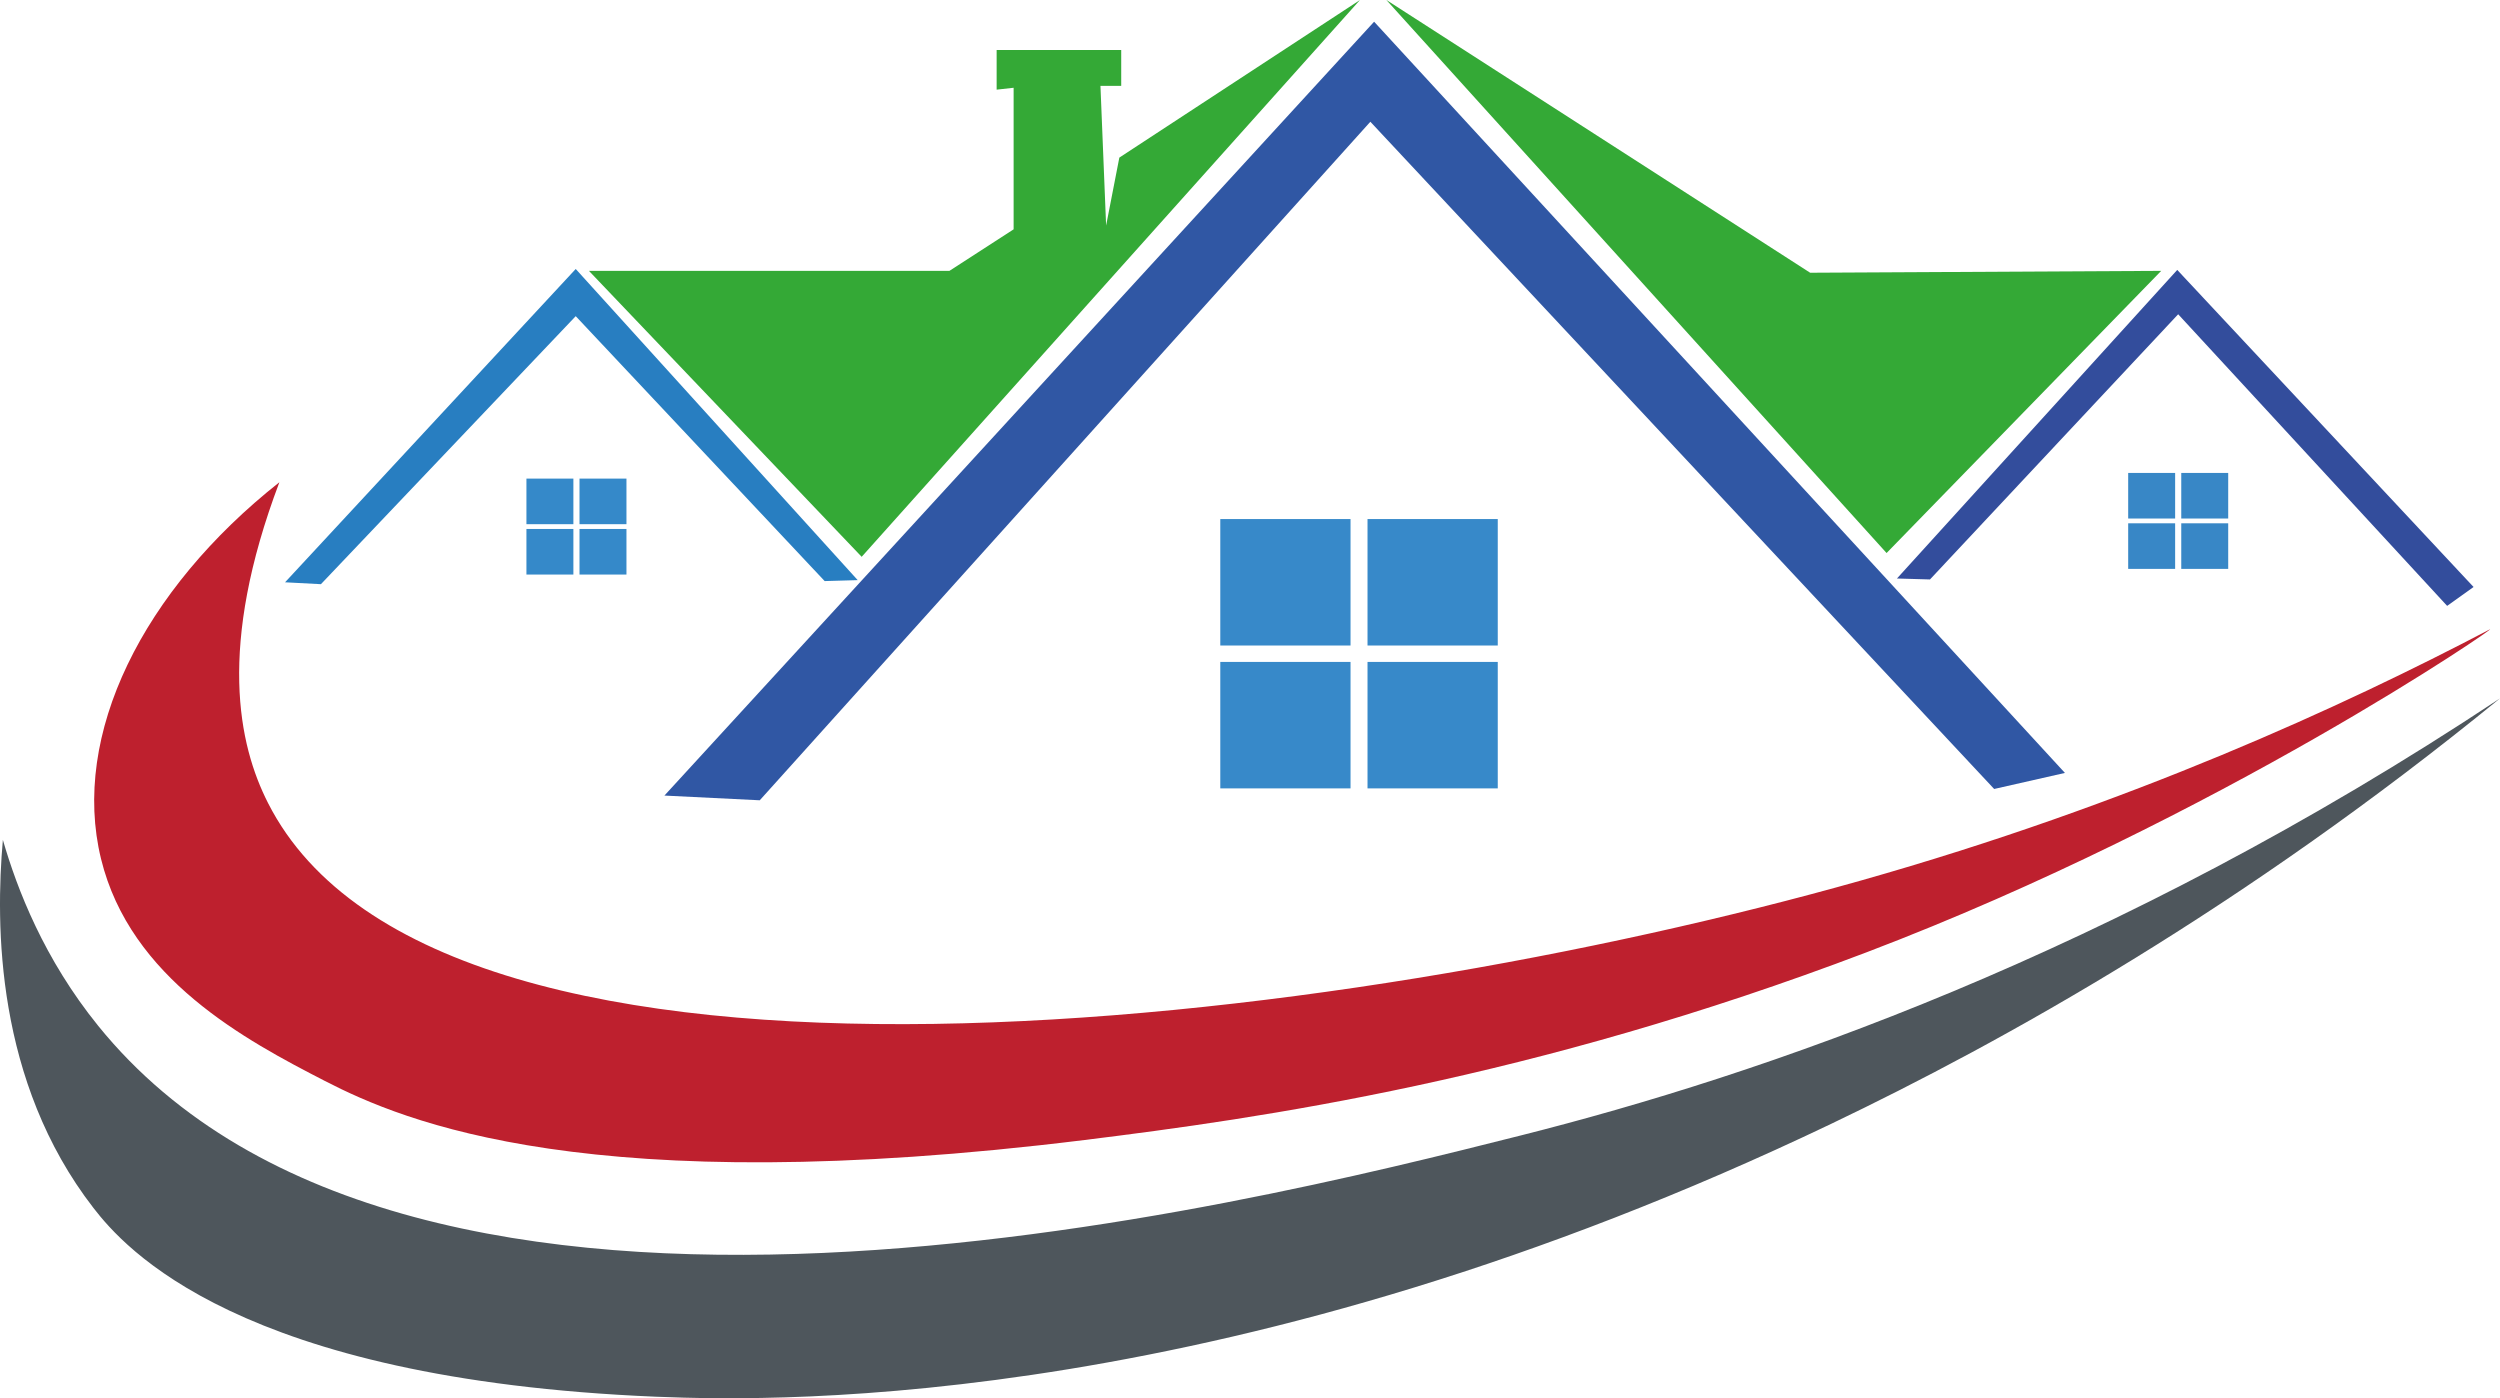 <svg xmlns="http://www.w3.org/2000/svg" id="Calque_1" viewBox="0 0 1846.01 1032.48"><defs><style>.cls-1{fill:#be202e;}.cls-1,.cls-2,.cls-3,.cls-4,.cls-5,.cls-6,.cls-7,.cls-8,.cls-9{stroke-width:0px;}.cls-2{fill:#3789c9;}.cls-3{fill:#334d9c;}.cls-4{fill:#34a936;}.cls-5{fill:#287ec1;}.cls-6{fill:#3887c6;}.cls-7{fill:#3589c9;}.cls-8{fill:#4e565c;}.cls-9{fill:#3057a4;}</style></defs><path class="cls-4" d="M1023.72,0c123.11,136.12,246.22,272.24,369.34,408.36,67.6-69.45,135.19-138.91,202.79-208.36-86.41.46-172.82.93-259.23,1.39-104.3-67.13-208.59-134.26-312.89-201.39Z"></path><path class="cls-4" d="M1004.2,0c-122.65,137.05-245.29,274.1-367.94,411.15-67.13-70.38-134.26-140.77-201.39-211.15h266.2c15.8-10.22,31.59-20.44,47.39-30.66v-104.53c-4.18.46-8.36.93-12.54,1.39v-29.27h91.99v26.48h-15.33c1.39,34.38,2.79,68.76,4.18,103.14,3.25-16.72,6.5-33.45,9.76-50.17,59.23-38.79,118.47-77.58,177.7-116.38Z"></path><path class="cls-9" d="M561,590.94c150.29-167.01,300.58-334.03,450.87-501.04,153.54,164.23,307.08,328.45,460.62,492.68,17.42-3.95,34.84-7.9,52.26-11.85-170.03-184.9-340.07-369.8-510.1-554.7-174.68,190.47-349.36,380.95-524.04,571.42,23.46,1.16,46.92,2.32,70.38,3.48Z"></path><rect class="cls-2" x="1009.78" y="383.27" width="96.17" height="93.38"></rect><rect class="cls-2" x="1009.78" y="488.77" width="96.17" height="93.38"></rect><rect class="cls-2" x="901.07" y="383.27" width="96.17" height="93.38"></rect><rect class="cls-2" x="901.07" y="488.77" width="96.17" height="93.38"></rect><path class="cls-3" d="M1806.98,447.38c6.5-4.65,13.01-9.29,19.51-13.94-72.94-78.05-145.88-156.1-218.81-234.14-68.99,75.96-137.98,151.92-206.97,227.87,8.13.23,16.26.46,24.39.7,61.09-65.27,122.18-130.54,183.27-195.82,66.2,71.78,132.4,143.55,198.6,215.33Z"></path><rect class="cls-6" x="1610.65" y="349.22" width="34.67" height="33.66"></rect><rect class="cls-6" x="1610.65" y="386.41" width="34.67" height="33.66"></rect><rect class="cls-6" x="1571.46" y="349.22" width="34.67" height="33.66"></rect><rect class="cls-6" x="1571.46" y="386.41" width="34.67" height="33.66"></rect><path class="cls-5" d="M236.96,431.36c-8.83-.46-17.65-.93-26.48-1.39,71.54-77.12,143.09-154.24,214.63-231.36,69.4,76.59,138.8,153.17,208.21,229.76-8.13.23-16.26.46-24.39.7-61.27-65.2-122.54-130.41-183.82-195.61-62.72,65.97-125.43,131.94-188.15,197.91Z"></path><rect class="cls-7" x="388.72" y="353.4" width="34.67" height="33.66"></rect><rect class="cls-7" x="388.72" y="390.59" width="34.67" height="33.66"></rect><rect class="cls-7" x="427.91" y="353.4" width="34.67" height="33.66"></rect><rect class="cls-7" x="427.91" y="390.59" width="34.67" height="33.66"></rect><path class="cls-1" d="M206.3,356.09c-100.94,79.73-154.05,186.51-131.71,278.05,21.62,88.56,106.81,133.96,165.41,164.1,58.16,29.91,195.68,88.71,560.72,43.56,129.98-16.08,330.14-44.47,577.7-138.67,261-99.32,470.35-243.8,459.93-238.33-108.12,56.74-265.6,129.17-464.11,185.36-384.29,108.79-1049.26,192.66-1176.3-57.14-21.94-43.13-37.6-115.41,8.36-236.93Z"></path><path class="cls-8" d="M2.12,620.2c-5.49,62.35-5.54,178.24,66.9,271.77,22.6,29.19,106.73,126.53,415.33,139.37,96.3,4.01,428.17,8.68,867.59-201.39,127.17-60.8,303.64-158.84,494.07-314.28-287.03,190.44-547.68,278.5-722.64,322.65-206.51,52.1-818.3,206.46-1050.86-80.84-39.97-49.38-59.81-100.77-70.38-137.28Z"></path></svg>